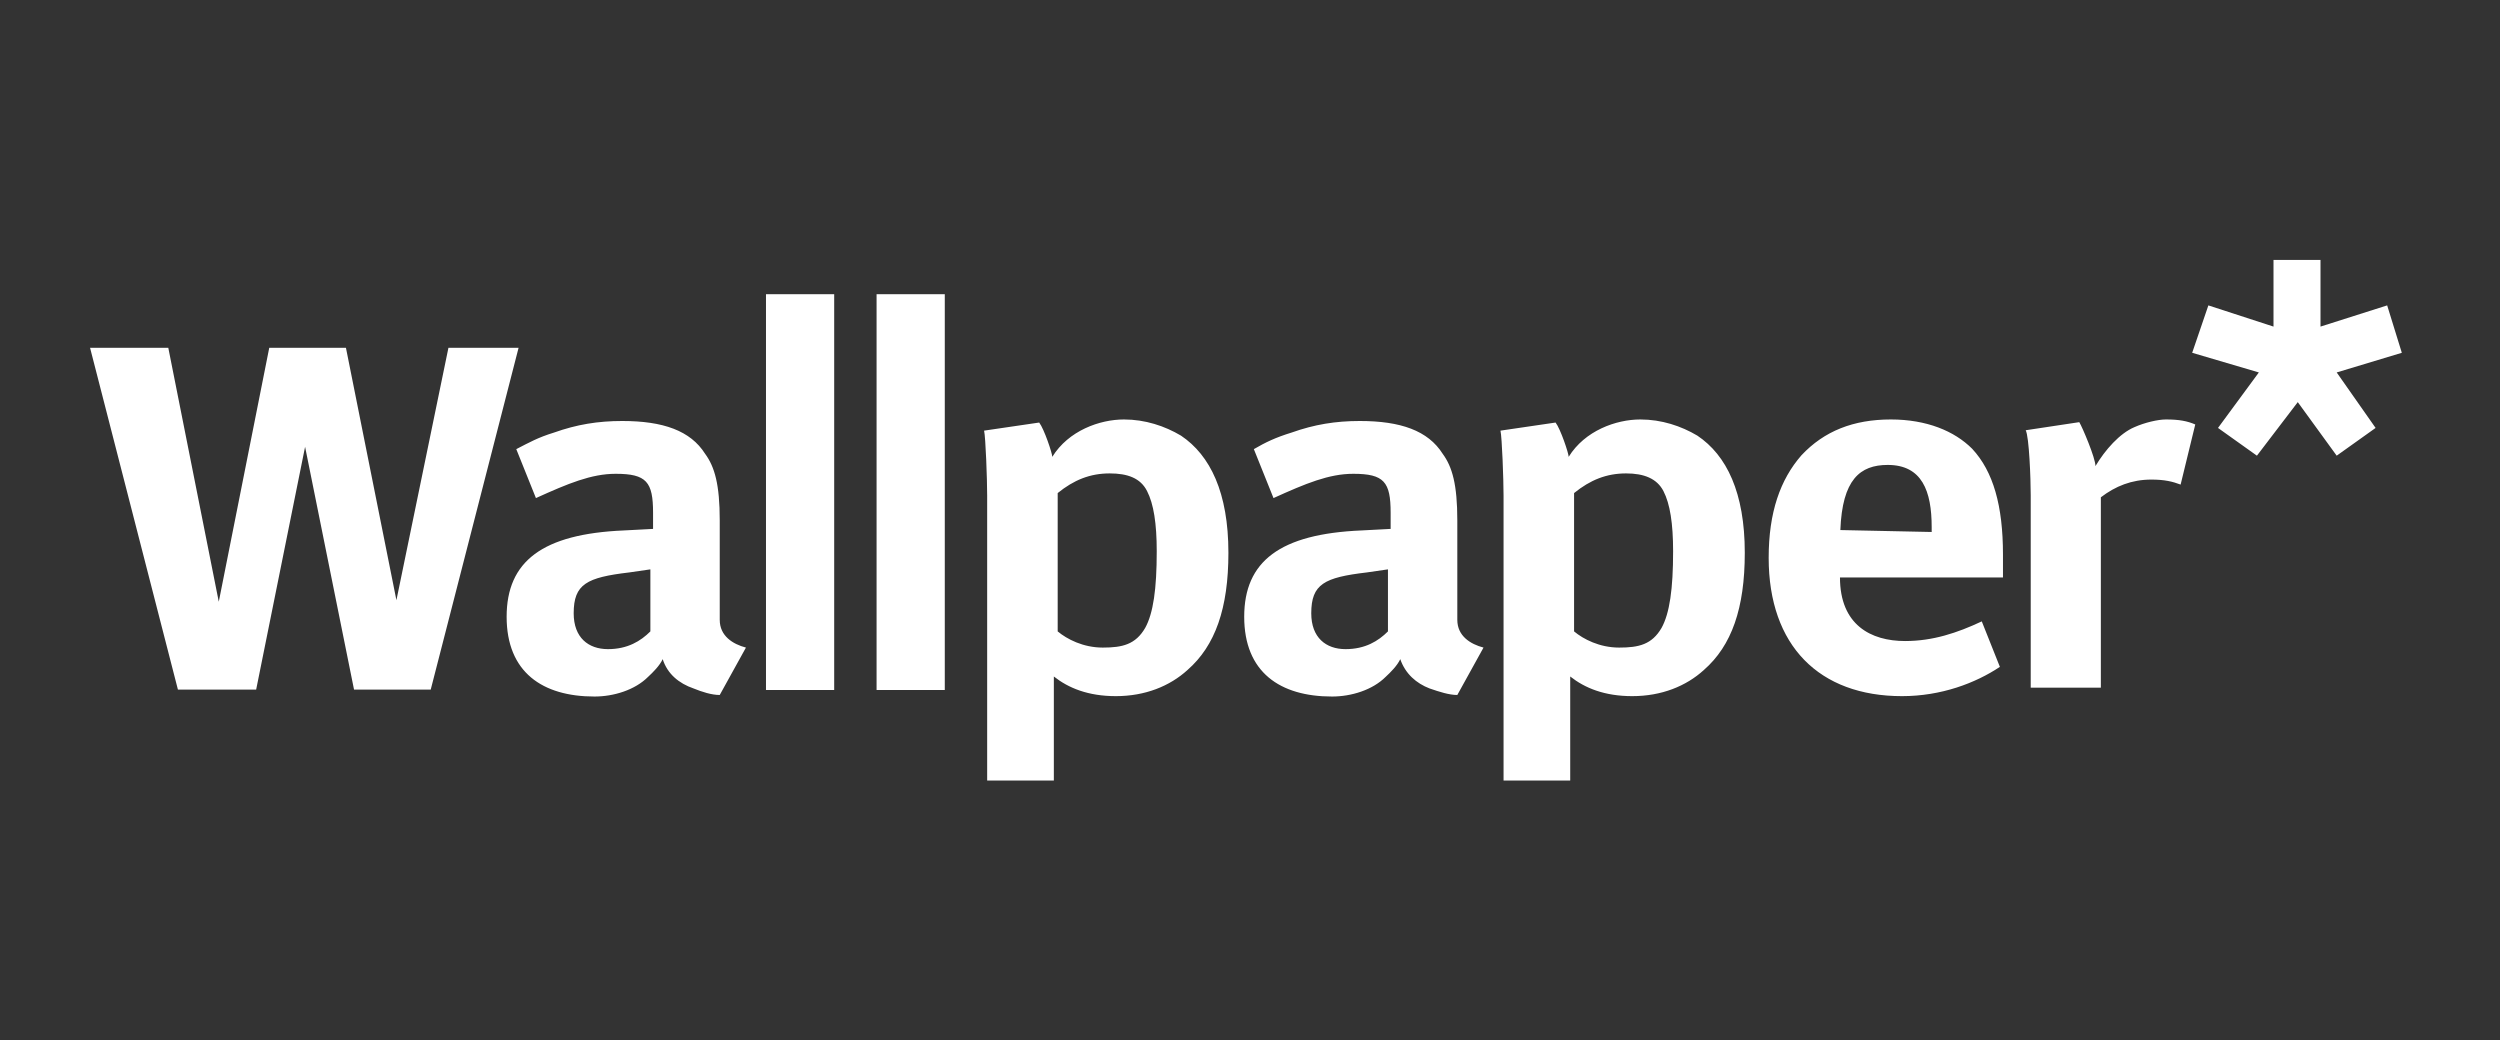<svg width="173" height="72" viewBox="0 0 173 72" fill="none" xmlns="http://www.w3.org/2000/svg">
<rect x="0" y="0" width="173" height="72" fill="#333333" stroke="none"/>
<path d="M38.339 29.933C39.912 29.373 41.379 29.133 43.059 29.133C45.886 29.133 47.779 29.8 48.792 31.4C49.459 32.307 49.806 33.533 49.806 36.013V42.893C49.806 44.013 50.712 44.573 51.619 44.813L49.806 48.093C49.246 48.093 48.579 47.88 47.992 47.64C46.979 47.293 46.179 46.627 45.859 45.613C45.646 46.067 45.192 46.52 44.846 46.84C43.939 47.747 42.472 48.2 41.139 48.2C37.539 48.2 35.059 46.52 35.059 42.68C35.059 38.84 37.539 36.947 43.166 36.707C43.379 36.707 44.979 36.6 45.192 36.6V35.48C45.192 33.347 44.739 32.787 42.606 32.787C40.926 32.787 39.326 33.453 37.086 34.467L35.726 31.08C36.659 30.6 37.219 30.28 38.339 29.933ZM43.539 39.613C40.606 39.96 39.699 40.413 39.699 42.44C39.699 44.12 40.712 44.92 42.072 44.92C43.432 44.92 44.339 44.36 45.006 43.693V39.4L43.539 39.613ZM57.726 20.36V47.747H53.006V20.36H57.726ZM65.379 20.36V47.747H60.659V20.36H65.379ZM6.232 24.067L12.312 47.72H17.726L21.112 30.92L24.499 47.72H29.806L35.886 24.067H31.032L27.432 41.533L23.939 24.067H18.632L15.139 41.64L11.646 24.067H6.232ZM89.379 29.933C90.952 29.373 92.419 29.133 94.099 29.133C96.926 29.133 98.819 29.8 99.832 31.4C100.499 32.307 100.846 33.533 100.846 36.013V42.893C100.846 44.013 101.752 44.573 102.659 44.813L100.846 48.093C100.286 48.093 99.619 47.88 98.926 47.64C98.019 47.293 97.246 46.627 96.899 45.613C96.686 46.067 96.232 46.52 95.886 46.84C94.979 47.747 93.512 48.2 92.179 48.2C88.579 48.2 86.099 46.52 86.099 42.68C86.099 38.84 88.579 36.947 94.206 36.707C94.419 36.707 96.019 36.6 96.232 36.6V35.48C96.232 33.347 95.779 32.787 93.646 32.787C91.966 32.787 90.366 33.453 88.126 34.467L86.766 31.08C87.592 30.6 88.259 30.28 89.379 29.933ZM94.579 39.613C91.646 39.96 90.739 40.413 90.739 42.44C90.739 44.12 91.752 44.92 93.112 44.92C94.472 44.92 95.379 44.36 96.046 43.693V39.4L94.579 39.613ZM138.392 46.147C136.712 47.267 134.339 48.173 131.619 48.173C125.886 48.173 122.392 44.68 122.392 38.6C122.392 35.453 123.192 33.187 124.659 31.507C126.232 29.827 128.259 29.027 130.846 29.027C133.326 29.027 135.246 29.827 136.472 31.053C137.939 32.627 138.606 35 138.606 38.387C138.606 38.6 138.606 39.747 138.606 39.96H127.326C127.326 43.24 129.459 44.36 131.832 44.36C133.752 44.36 135.432 43.8 137.139 43L138.392 46.147ZM133.672 36.813V36.467C133.672 33.987 133.006 32.173 130.632 32.173C128.712 32.173 127.486 33.187 127.352 36.68L133.672 36.813ZM149.886 29.027C150.792 29.027 151.352 29.133 151.912 29.373L150.899 33.533C150.339 33.32 149.779 33.187 148.872 33.187C147.512 33.187 146.392 33.64 145.379 34.413V47.587H140.526V34.28C140.526 33.16 140.419 30.227 140.179 29.773L143.886 29.213C144.099 29.56 145.006 31.693 145.006 32.253C145.672 31.133 146.686 29.987 147.699 29.56C148.419 29.24 149.326 29.027 149.886 29.027ZM71.912 29.24C72.259 29.693 72.819 31.373 72.819 31.613C73.939 29.8 76.099 29.027 77.779 29.027C79.246 29.027 80.606 29.48 81.726 30.147C83.752 31.507 85.006 34.093 85.006 38.253C85.006 42.093 84.099 44.68 82.179 46.36C80.952 47.48 79.246 48.173 77.219 48.173C75.299 48.173 73.939 47.613 72.926 46.813C72.926 47.16 72.926 48.28 72.926 48.493V54.013H68.312V34.307C68.312 33.187 68.206 30.253 68.099 29.8L71.912 29.24ZM76.312 44.813C77.672 44.813 78.579 44.6 79.246 43.453C79.806 42.44 80.046 40.76 80.046 38.147C80.046 36.227 79.832 34.867 79.379 33.987C78.926 33.08 78.019 32.76 76.792 32.76C75.432 32.76 74.312 33.213 73.192 34.12V43.693C73.832 44.227 74.952 44.813 76.312 44.813ZM107.646 29.24C107.992 29.693 108.552 31.373 108.552 31.613C109.672 29.8 111.832 29.027 113.512 29.027C114.979 29.027 116.339 29.48 117.459 30.147C119.486 31.507 120.739 34.093 120.739 38.253C120.739 42.093 119.832 44.68 117.912 46.36C116.686 47.48 114.979 48.173 112.952 48.173C111.032 48.173 109.672 47.613 108.659 46.813C108.659 47.16 108.659 48.28 108.659 48.493V54.013H104.046V34.307C104.046 33.187 103.939 30.253 103.832 29.8L107.646 29.24ZM112.046 44.813C113.406 44.813 114.312 44.6 114.979 43.453C115.539 42.44 115.779 40.76 115.779 38.147C115.779 36.227 115.566 34.867 115.112 33.987C114.659 33.107 113.752 32.76 112.526 32.76C111.166 32.76 110.046 33.213 108.926 34.12V43.693C109.566 44.227 110.686 44.813 112.046 44.813ZM157.326 17.987V22.6L152.819 21.133L151.699 24.413L156.312 25.773L153.486 29.613L156.179 31.533L159.006 27.827L161.699 31.533L164.392 29.613L161.699 25.773L166.206 24.413L165.192 21.133L160.579 22.6V17.987H157.326Z" fill="white"/>
</svg>
